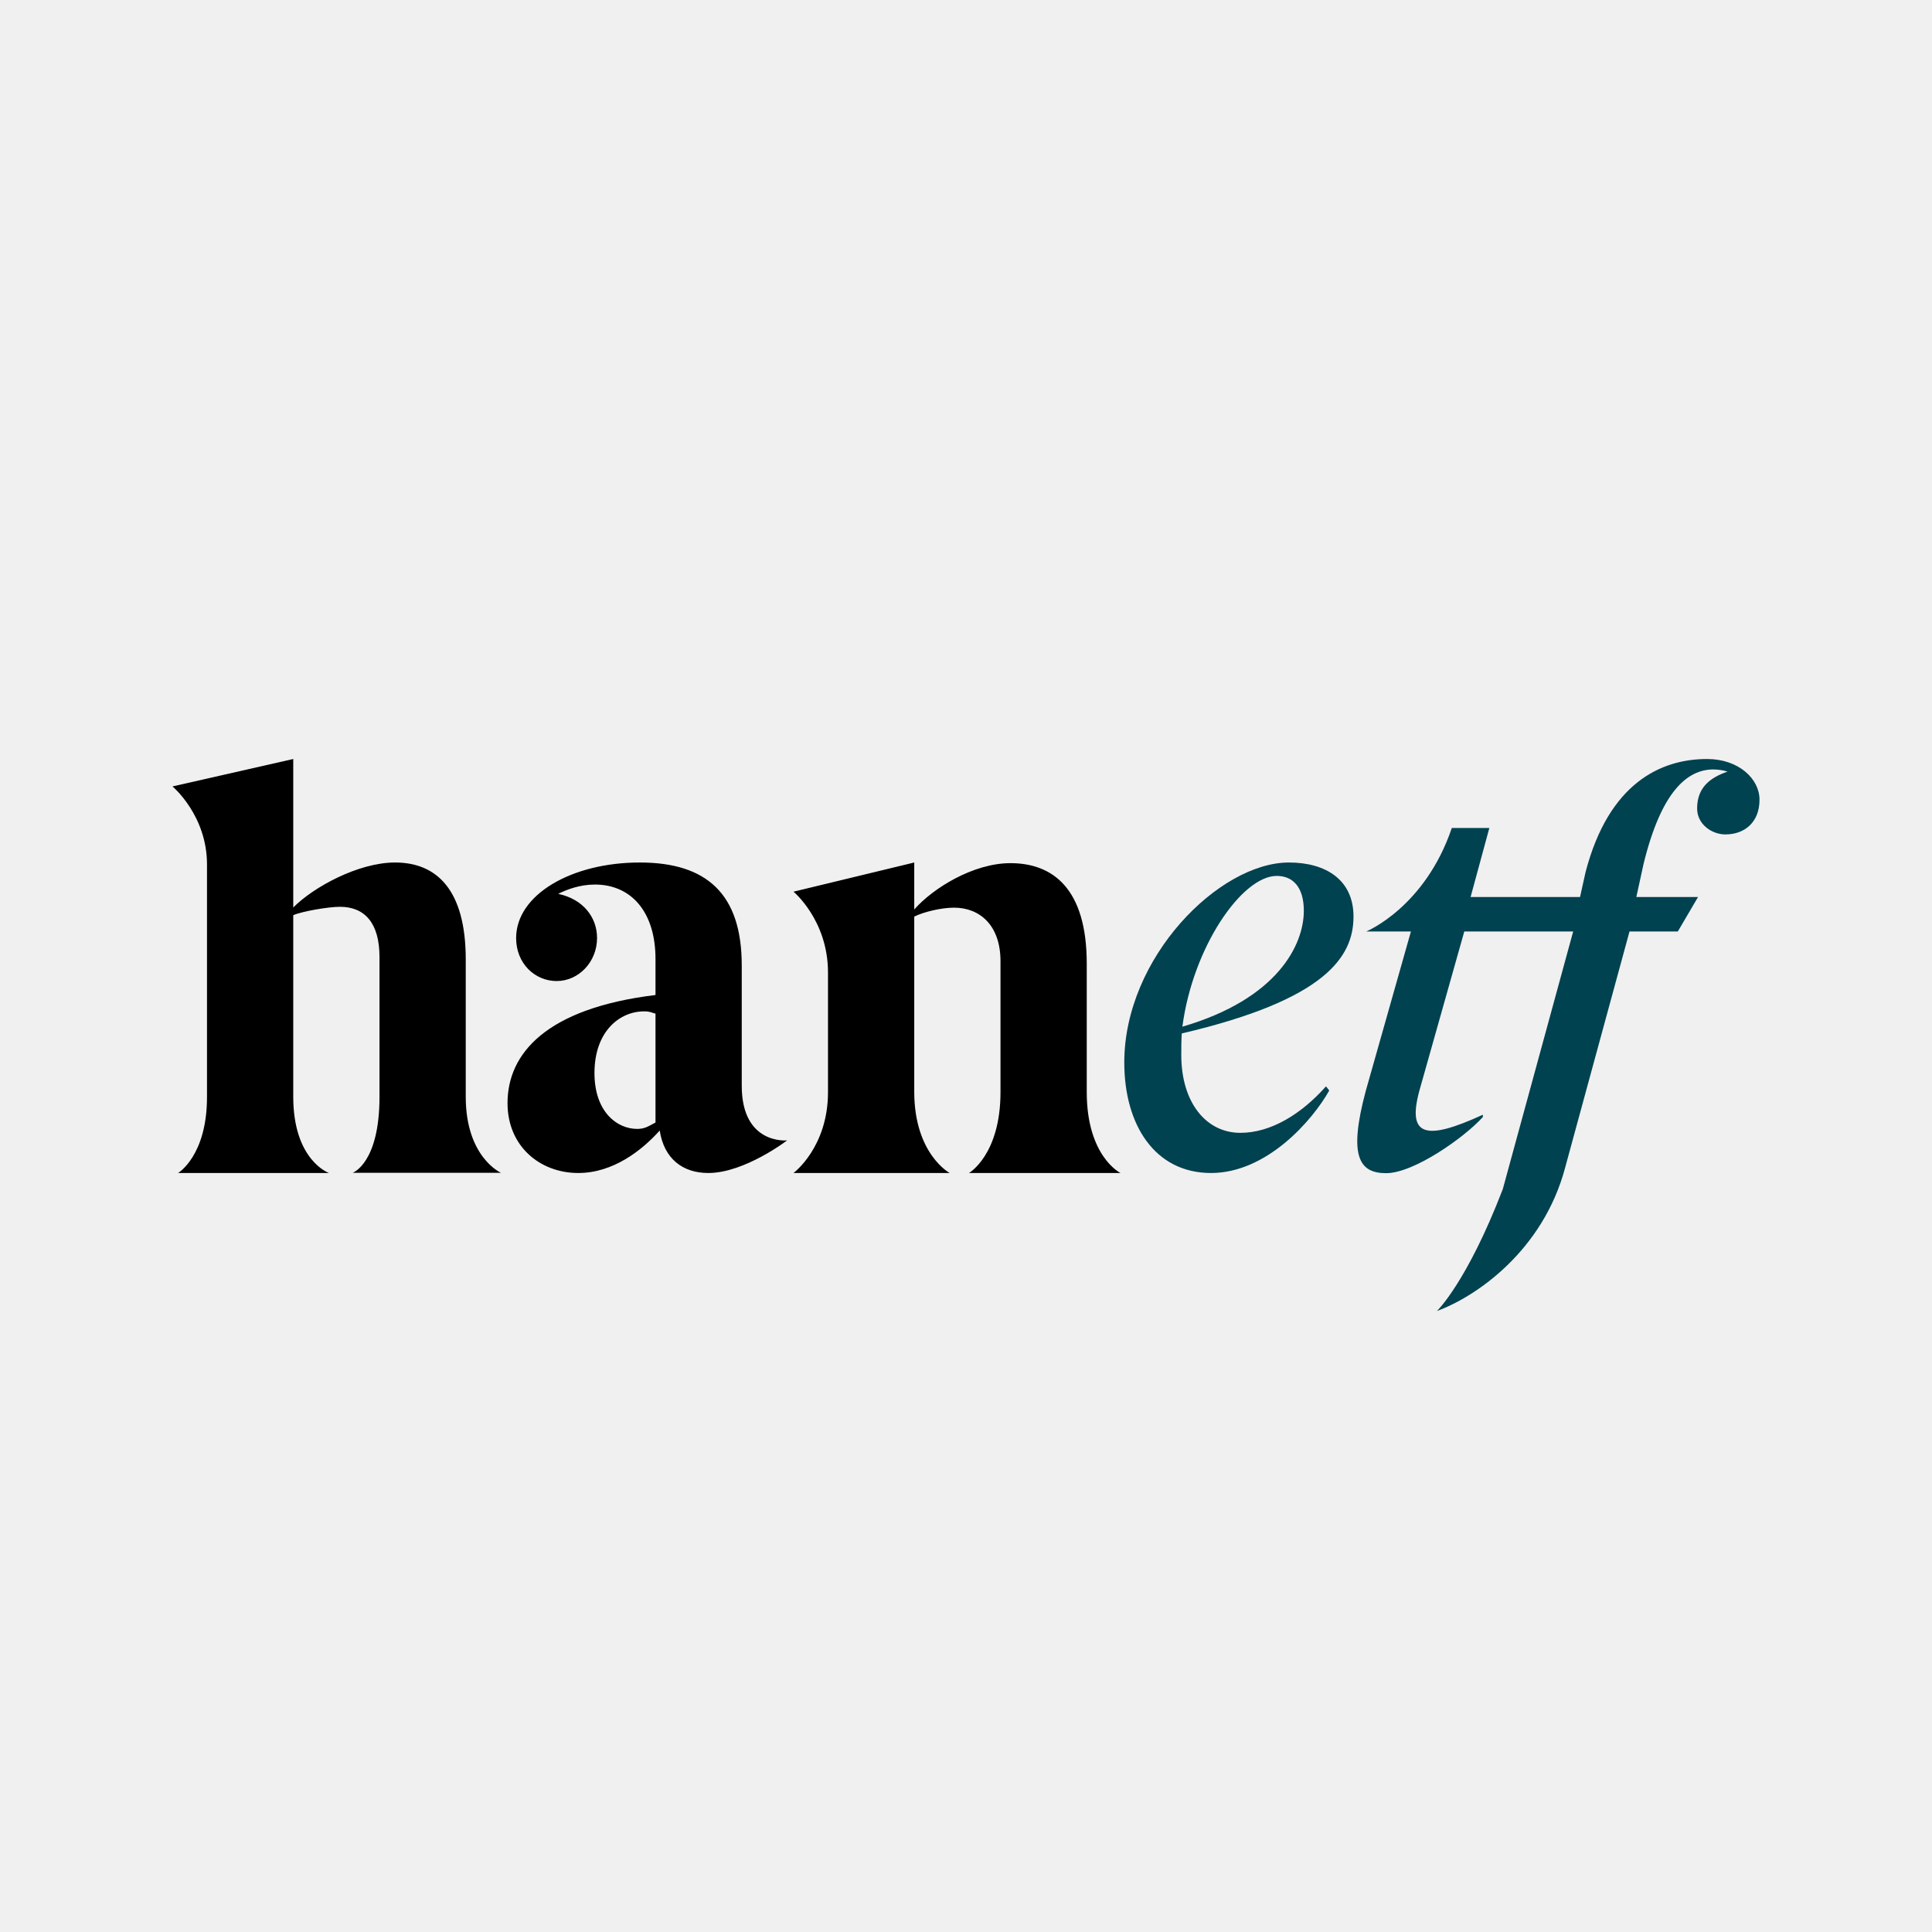 <svg width="56" height="56" fill="none" xmlns="http://www.w3.org/2000/svg">
  <path fill="#F0F0F0" d="M0 0h56v56H0z"/>
  <path fill="#000" d="M9.536 34H5.162S6 33.505 6 31.796v-6.74c0-1.427-1-2.261-1-2.261L8.5 22v4.304C9.078 25.719 10.381 25 11.453 25c1.199 0 2.047.786 2.047 2.81v3.981c0 1.756 1.022 2.204 1.022 2.204H10.22s.78-.27.78-2.204v-4.049c0-.988-.428-1.458-1.147-1.458-.336 0-1.096.131-1.353.243v5.262C8.5 33.639 9.536 34 9.536 34Zm9.009-9c1.941 0 2.955.912 2.955 2.983v3.488c0 1.72 1.315 1.584 1.315 1.584S21.583 34 20.53 34c-.75 0-1.284-.422-1.408-1.231C18.61 33.34 17.777 34 16.761 34c-1.11 0-2.05-.775-2.05-2.025 0-1.432 1.114-2.748 4.289-3.134v-1.046c0-1.365-.706-2.156-1.756-2.156-.423 0-.799.136-1.064.27.72.152 1.126.675 1.126 1.28 0 .69-.53 1.247-1.172 1.247-.626 0-1.174-.505-1.174-1.247.003-1.262 1.614-2.189 3.585-2.189ZM19 29.381c-.127-.033-.157-.066-.329-.066-.72 0-1.44.59-1.44 1.787 0 1.128.656 1.62 1.237 1.62.218 0 .314-.07.532-.185v-3.155ZM27.527 34H23s1-.74 1-2.345v-3.464c0-1.518-1-2.345-1-2.345L26.5 25v1.362c.543-.619 1.714-1.343 2.788-1.343 1.217 0 2.212.724 2.212 2.913v3.723c0 1.868.978 2.345.978 2.345h-4.391s.913-.527.913-2.345v-3.794c0-1.051-.61-1.552-1.346-1.552-.367 0-.88.122-1.154.259v5.084C26.503 33.45 27.527 34 27.527 34Z"/>
  <path fill="#004250" d="M34.254 29.954c-.014.22-.014.423-.014.624 0 1.383.722 2.258 1.713 2.258.88 0 1.762-.538 2.481-1.347l.095.119c-.48.86-1.808 2.392-3.426 2.392-1.634 0-2.515-1.4-2.515-3.203 0-3.05 2.755-5.797 4.772-5.797 1.072 0 1.872.505 1.872 1.566 0 1.164-.798 2.41-4.978 3.389Zm.018-.195c2.77-.809 3.52-2.382 3.52-3.36 0-.69-.32-1.01-.785-1.01-1.008 0-2.432 2.06-2.735 4.37ZM49.48 22c-1.345 0-2.848.703-3.52 3.272l-.162.728h-3.172l.543-2h-1.088c-.781 2.306-2.482 3-2.482 3h1.297l-1.31 4.625c-.513 1.916-.175 2.38.593 2.38.803 0 2.273-1.038 2.802-1.628v-.066c-1.666.766-2.193.622-1.843-.686L42.443 27h3.156l-2.04 7.468C42.519 37.17 41.651 38 41.651 38c1.136-.415 3.074-1.746 3.715-4.154L47.232 27h1.4l.587-1H47.43l.208-.953c.514-2.108 1.265-2.73 2.002-2.744.13 0 .288.014.433.063-.512.176-.881.464-.881 1.069 0 .463.433.751.817.751.56 0 .991-.351.991-1.005.002-.605-.604-1.181-1.52-1.181Z"/>
</svg>
